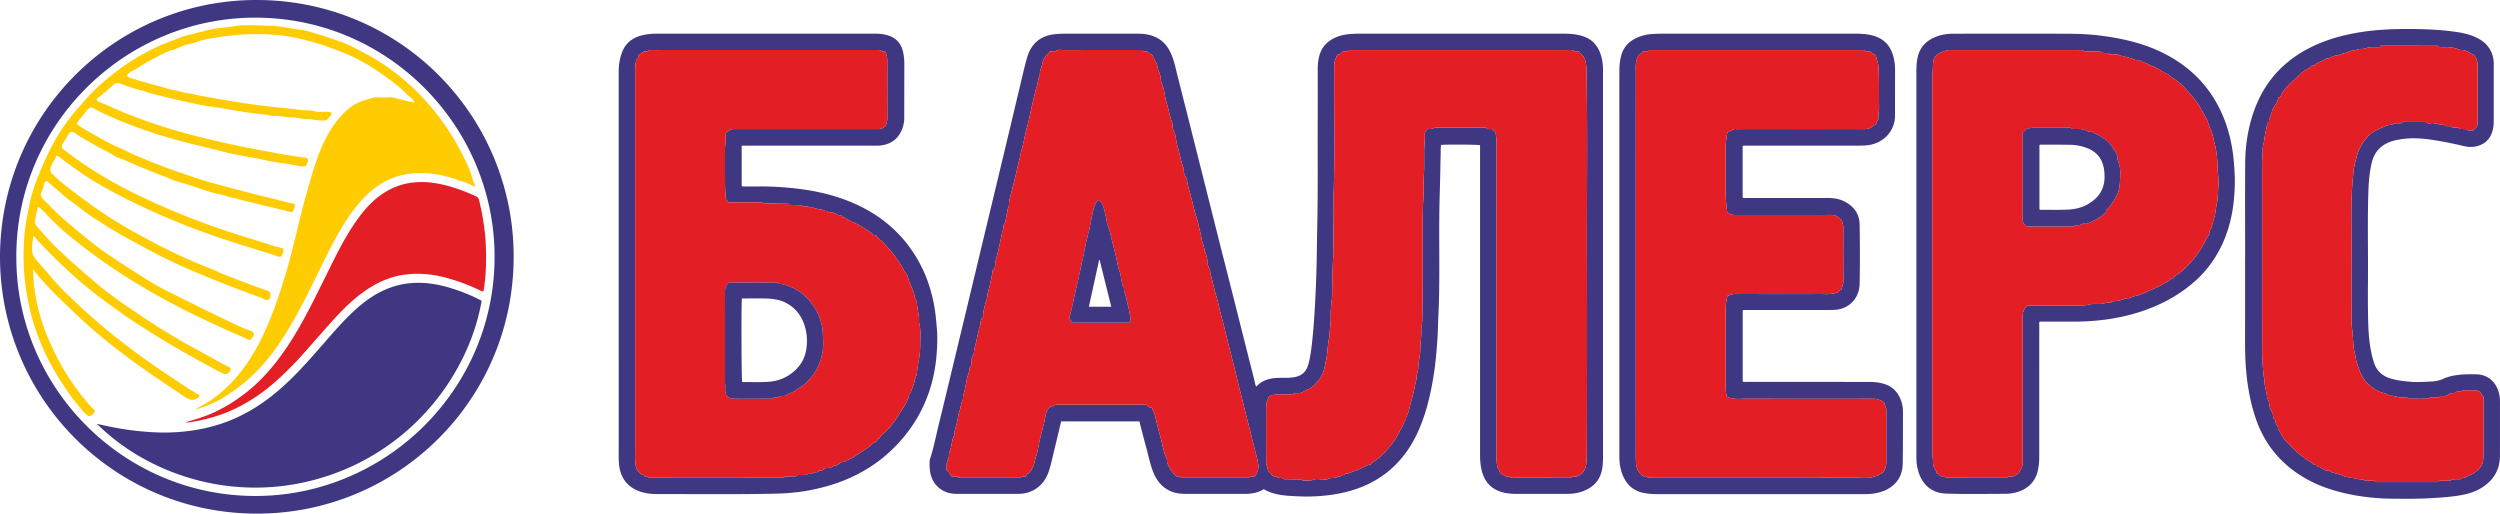 <svg xmlns="http://www.w3.org/2000/svg" viewBox="0 0 835.942 171.743"><path fill="#3F3781" d="M420.088 129.261c2.056-2.261 4.711-2.862 7.585-2.919 1.475-.029 2.947.048 4.428-.123 3.725-.43 4.974-2.42 5.616-5.273.683-3.038.985-6.134 1.289-9.232.386-3.938.588-7.885.806-11.832.148-2.673.241-5.348.333-8.024.186-5.434.198-10.871.314-16.305.258-12.076.101-24.153.152-36.229.023-5.279.007-10.559.004-15.838-.001-1.559.092-3.103.476-4.626.77-3.056 2.697-5.101 5.525-6.345 1.505-.662 3.093-.98 4.74-1.124 2.198-.192 4.394-.128 6.59-.129 21.678-.009 43.356-.016 65.034.007 2.392.003 4.771.209 7.045 1.12 2.416.968 3.981 2.72 4.932 5.072.772 1.909 1.056 3.914 1.052 5.968-.008 4.16-.002 8.319-.002 12.479-.001 38.996-.002 77.992.001 116.989 0 1.482-.067 2.96-.383 4.407-.789 3.611-3.145 5.804-6.516 7.024-1.667.604-3.409.809-5.175.81-5.679.003-11.359.005-17.038.001-1.965-.002-3.903-.221-5.744-.945-3.259-1.283-4.998-3.826-5.762-7.129-.36-1.56-.489-3.149-.489-4.75.002-34.157.001-68.313 0-102.47v-1.294c-.897-.226-11.626-.283-13.045-.083-.174 1.146-.106 2.303-.137 3.455-.109 4.036-.145 8.075-.279 12.11-.382 11.515-.029 23.034-.237 34.549-.066 3.674-.281 7.344-.386 11.018-.089 3.117-.329 6.226-.621 9.325a104.851 104.851 0 0 1-1.309 9.467c-.586 3.135-1.294 6.235-2.236 9.278-1.637 5.286-3.857 10.295-7.303 14.681-3.028 3.854-6.714 6.91-11.095 9.14-4.388 2.234-9.051 3.46-13.912 4.075a59.897 59.897 0 0 1-10.166.399c-2.623-.116-5.257-.211-7.831-.868-1.323-.337-2.578-.81-3.773-1.514-1.991 1.223-4.158 1.571-6.429 1.564-6.439-.021-12.879-.012-19.318-.001-2.014.003-3.983-.174-5.824-1.091-2.853-1.421-4.522-3.829-5.595-6.719-.875-2.356-1.347-4.829-2.012-7.247-.833-3.029-1.599-6.076-2.411-9.181h-26.156c-.75 3.122-1.493 6.247-2.251 9.369-.544 2.242-1.027 4.503-1.68 6.713-.89 3.01-2.567 5.469-5.428 6.981-1.592.841-3.307 1.159-5.081 1.163-6.839.014-13.679.005-20.518.005-2.009 0-3.876-.492-5.496-1.703-1.838-1.374-2.914-3.24-3.323-5.49-.215-1.185-.252-2.382-.206-3.583.012-.319.045-.623.149-.936 1.253-3.783 1.981-7.7 2.927-11.562 1.515-6.182 3.004-12.371 4.493-18.56 2.41-10.016 4.812-20.033 7.216-30.05 1.913-7.969 3.823-15.939 5.736-23.908 1.931-8.045 3.868-16.088 5.792-24.135 1.407-5.884 2.79-11.774 4.201-17.656.668-2.783 1.289-5.582 2.089-8.328 1.373-4.713 4.496-7.359 9.577-7.825 1.438-.132 2.871-.144 4.308-.145 7.759-.003 15.519-.022 23.278.012 2.627.012 5.152.497 7.375 2.057 1.769 1.241 2.88 2.958 3.703 4.898 1.031 2.431 1.517 5.021 2.162 7.562 2.619 10.305 5.21 20.617 7.807 30.928 1.972 7.83 3.932 15.663 5.906 23.493 1.214 4.817 2.448 9.629 3.665 14.446 2.768 10.956 5.527 21.914 8.305 32.867.142.564.134 1.189.556 1.74zm28.92-112.001c-.465.39-.796.96-1.52.999-.261.014-.482.31-.577.569-.338.923-.765 1.805-.774 2.841-.125 14.267.253 28.537-.183 42.803-.092 2.997.036 6-.032 8.999-.1 4.467.052 8.933-.185 13.406-.181 3.417-.257 6.853-.299 10.282-.01.84.045 1.688-.053 2.518-.243 2.054-.498 4.108-.411 6.179.068 1.604-.204 3.18-.327 4.764-.061.785-.039 1.596-.205 2.365-.343 1.585-.463 3.206-.621 4.801-.163 1.655-.55 3.255-.88 4.857-.31 1.503-.843 3.014-1.84 4.268-.795 1-1.595 1.97-2.693 2.703-.657.438-1.377.679-2.035 1.058-.852.492-1.684.885-2.696.789a2.186 2.186 0 0 0-1.164.19c-.589.279-1.236.23-1.873.257-2.101.09-4.264-.395-6.296.68a6.99 6.99 0 0 0-.974 3.573c-.032 6.119-.004 12.239 0 18.359.001 1.003.594 1.877.613 2.877.002.106.081.278.162.304.775.248.928 1.112 1.594 1.56.251.02.656-.068.868.094.582.445 1.222.45 1.884.457.078.001.182-.004.23.04.603.56 1.35.375 2.051.393 1.199.031 2.399.029 3.599.049.276.004.67-.072.806.076.432.468.951.339 1.439.318.918-.039 1.811.071 2.752-.334.746-.321 1.733-.077 2.612-.09.68-.011 1.511.211 2.007-.099 1.061-.664 2.397.055 3.337-.842.755.205 1.315-.378 1.991-.496.274-.048.308-.44.661-.438 1.095.005 2.008-.619 3.013-.903 1.136-.322 2.109-.927 3.168-1.369.697-.291 1.322-.827 2.093-.711.736-.915 1.684-1.435 2.526-2.092 1.007-.786 1.89-1.725 2.764-2.672 1.767-1.915 3.312-3.971 4.419-6.332.412-.879 1.014-1.651 1.312-2.604.189-.606.76-1.092.844-1.758.083-.654.387-1.2.657-1.771.169-.357.307-.714.389-1.114.411-2.005 1.048-3.953 1.521-5.946.318-1.34.51-2.706.883-4.026.211-.746.033-1.54.307-2.226.317-.796.348-1.597.399-2.416.037-.59.064-1.172.176-1.768.268-1.433.493-2.897.501-4.35.012-2.076.426-4.126.295-6.204a1.783 1.783 0 0 1 .015-.479c.379-1.759.335-3.569.368-5.333.138-7.357.053-14.718.092-22.077.027-5.129-.127-10.259.198-15.387.176-2.783.021-5.576.202-8.37.192-2.971.029-5.963.11-8.943.038-1.389.277-2.776.179-4.17-.066-.948.171-1.706.991-2.192.571-.163 1.168.088 1.68-.192.558-.306 1.144-.291 1.742-.291h15.719c.119 0 .237.014.361.022l.031.433h2.023l1.192 1.125c-.075.887.254 1.677.254 2.526-.018 34.678-.018 69.355-.017 104.033 0 1.831-.086 3.668.382 5.565.315.292.617.676.657 1.253.017.248.205.528.537.714.758.427 1.396 1.021 2.383.983.394-.015.75.416 1.271.414 6.279-.021 12.559-.003 18.839.002.395 0 .794.044 1.123-.282.253-.252.614-.187.917-.153.665.074 1.18-.2 1.727-.526 1.317-.785 1.952-2.051 2.156-3.435.224-1.523.226-3.1.23-4.638.057-21.318.093-42.637.026-63.955-.068-21.346.285-42.694-.185-64.04-.029-1.306-.258-2.473-.85-3.649-.438-.87-1.348-1.129-1.819-1.92-.471 0-1.027.172-1.327-.032-.883-.601-1.83-.387-2.746-.387-22.678-.015-45.357-.011-68.035-.011-1.32 0-2.64.006-3.96.012-.24.001-.588-.089-.701.034-.575.619-1.33.343-2 .479zm-120.265 88.78c-.593.554-.545.57-.797 1.309-.274.802.096 1.76-.616 2.445.068.813-.295 1.538-.448 2.302-.309 1.545-.637 3.087-1.058 4.6-.201.723-.042 1.522-.495 2.179-.38.552-.46 1.172-.425 1.824.039.725-.064 1.423-.521 2.02a1.002 1.002 0 0 0-.197.549c-.105 1.102-.544 2.13-.796 3.198-.443 1.874-.648 3.805-1.299 5.636-.18.505.058 1.187-.182 1.635-.444.831-.591 1.713-.761 2.596-.18.934-.628 1.809-.743 2.726-.208 1.658-.656 3.244-1.13 4.826-.166.554.032 1.134-.221 1.64-.895 1.793-.795 3.863-1.587 5.674-.335.766.011 1.637-.397 2.318-.711 1.188-.55 2.442-.533 3.764.89.394.972 1.458 1.735 2.074h2.182c.047.199-.046.388.26.415 6.383 0 12.822.002 19.261-.004.435 0 .916.129 1.295-.118.572-.373 1.219-.302 1.8-.383.198-.318.3-.699.539-.827.888-.478 1.276-1.332 1.7-2.142.552-1.054.671-2.257 1.032-3.381.843-2.628 1.143-5.382 1.867-8.048.491-1.81 1.013-3.636 1.309-5.513.207-1.31.732-2.569 1.806-3.518.303-.028.721.06.917-.109.618-.535 1.321-.403 2.011-.404 4.399-.009 8.799-.013 13.198-.015 5.279-.002 10.557 0 15.805 0 .577.539 1.137 1.022 1.894 1.057.385.923.83 1.742 1.061 2.644.556 2.174 1.043 4.367 1.662 6.522.651 2.269 1.032 4.606 1.822 6.843.203.575.603 1.131.545 1.798-.043.5.194.914.387 1.354.638 1.457 1.57 2.689 2.692 3.731.481.051 1.045-.055 1.317.178.434.373.868.326 1.322.327 6.919.009 13.838.007 20.757.007.28 0 .667.1.82-.043.627-.584 1.42-.336 2.082-.497.905-1.235 1.353-2.543 1.099-4.053-.236-1.402-.589-2.776-.937-4.152-1.603-6.33-3.219-12.657-4.789-18.995-.434-1.751-.889-3.496-1.304-5.253-1.364-5.776-2.956-11.498-4.291-17.282-.531-2.299-1.292-4.535-1.768-6.852-.378-1.84-.965-3.641-1.435-5.46-.441-1.71-.831-3.438-1.295-5.146-.125-.459-.284-.915-.236-1.4.03-.309-.163-.534-.283-.773a6.297 6.297 0 0 1-.683-2.736c-.016-.881-.326-1.711-.586-2.527-.091-.286-.389-.552-.371-.926.028-.608-.208-1.155-.343-1.729-.162-.695-.55-1.303-.623-2.028-.17-1.693-.759-3.303-1.079-4.973-.224-1.17-.653-2.332-.986-3.501-.614-2.155-1.091-4.346-1.675-6.508-.425-1.574-1.003-3.152-1.1-4.818-.011-.186-.121-.383-.231-.544-.566-.822-.877-1.72-.884-2.723-.002-.236-.003-.491-.088-.704-.849-2.127-1.17-4.4-1.824-6.583-.438-1.462-.67-2.989-.936-4.497-.072-.407-.163-.748-.41-1.086-.177-.242-.246-.571-.348-.869-.263-.77-.065-1.607-.339-2.339-.788-2.107-1.138-4.331-1.799-6.473-.45-1.459-.658-2.993-.973-4.494-.032-.154 0-.397-.088-.451-.654-.399-.194-1.132-.519-1.622-.346-.522-.406-1.116-.366-1.72.025-.38-.171-.688-.268-1.029-.354-1.244-.997-2.413-.946-3.68-.973-.866-.93-2.229-1.876-3.114-.633.06-.947-.568-1.464-.974l-1.295-.067-.128-.417h-1.664c-8.199.001-16.398-.01-24.597.016-.989.003-2.047-.315-2.961.405-.127.1-.39.034-.589.035-.436.003-.872.001-1.248.001-.233.299-.375.547-.575.728-1.015.915-1.76 2.027-1.984 3.358-.21 1.246-.943 2.37-.818 3.682-.713 1.287-.56 2.794-1.085 4.158-.457 1.186-.663 2.496-.977 3.751a118.077 118.077 0 0 0-1.235 5.517c-.41 2.047-.997 4.047-1.49 6.07-.474 1.945-.794 3.926-1.382 5.846-.275.896-.384 1.854-.607 2.765-.307 1.256-.636 2.504-.915 3.771-.645 2.922-1.422 5.815-2.151 8.718-.221.882-.495 1.752-.474 2.677.006.275-.002.543-.122.817-.495 1.129-.553 2.367-.831 3.551-.196.831-.125 1.733-.731 2.449-.12.141-.216.376-.194.552.118.949-.331 1.777-.522 2.659-.477 2.192-.916 4.393-1.454 6.57-.293 1.185-.704 2.32-.778 3.572-.04.678-.108 1.536-.849 1.943-.036.413-.03.778-.104 1.125-.454 2.115-.843 4.246-1.471 6.321-.057.188-.155.392-.128.573.153 1.044-.446 1.909-.658 2.864-.351 1.576-.936 3.107-.811 4.815zm253.955-57.195v17.166c.372.363.836.193 1.253.194 9.199.01 18.397.004 27.596.009 1.983.001 3.882.398 5.625 1.374 2.91 1.631 4.589 4.144 4.645 7.458.11 6.597.142 13.2-.007 19.795-.122 5.4-4.068 8.708-8.718 8.785-3.638.06-7.278.031-10.918.033-6.039.004-12.078-.002-18.117.006-.427.001-.874-.11-1.34.126v23.742c.423.302.917.153 1.375.154 13.518.01 27.036-.003 40.553.023 1.987.004 3.972.118 5.884.833 2.721 1.018 4.352 3.003 5.233 5.678.375 1.138.553 2.324.549 3.531-.019 5.719.013 11.438-.079 17.155-.038 2.343-.652 4.556-2.255 6.409-1.384 1.6-3.137 2.566-5.108 3.186-1.687.531-3.433.717-5.196.717-23.156.004-46.312.001-69.469.002-1.681 0-3.358-.104-4.993-.485-3.446-.805-5.591-3.062-6.79-6.301-.714-1.929-.951-3.943-.951-5.988-.002-37.234-.002-74.467-.002-111.701 0-5.759-.02-11.518.015-17.277.01-1.673.185-3.341.636-4.97.689-2.488 2.198-4.282 4.462-5.497 1.828-.981 3.767-1.487 5.83-1.628 1.437-.098 2.873-.118 4.311-.118 21.317 0 42.633-.006 63.95.008 1.912.001 3.824.14 5.682.661 3.631 1.018 5.832 3.42 6.761 7.034.369 1.435.55 2.896.549 4.379-.006 5.119-.021 10.238-.015 15.357.005 4.809-3.464 8.835-8.396 9.743-1.551.286-3.101.258-4.654.26-12.278.014-24.556.006-36.834.012-.312.002-.637-.092-1.067.135zm-33.424-31.569c-.093.256-.276.396-.479.524-.991.622-1.399 1.574-1.655 2.683-.284 1.233-.158 2.463-.158 3.69-.013 41.758-.009 83.515-.007 125.273 0 1.52-.007 3.04.021 4.56.035 1.946.483 3.727 2.135 4.988.088.067.146.175.204.247.43.029.964-.097 1.2.113.595.528 1.255.361 1.899.392.719.034 1.44.023 2.16.023 22.119 0 44.238.012 66.356-.024 1.825-.003 3.677.353 5.503-.359.543-.212 1.229-.225 1.755-.564.704-.454 1.634-.777 1.932-1.574.31-.828.607-1.714.607-2.639-.001-5.84-.005-11.679.002-17.519.001-.906-.58-1.623-.736-2.474-.033-.181-.193-.214-.331-.296-1.012-.602-2.044-.991-3.278-.988-14.119.027-28.238.026-42.357-.009-2.156-.005-4.365.4-6.625-.674-.259-.976-.41-2.15-.413-3.323-.019-7.48-.006-14.959-.001-22.439.002-2.658-.152-5.327.609-7.955.795-.217 1.563-.64 2.522-.636 9.519.04 19.039.028 28.558.018 1.976-.002 3.981.246 5.935-.662.26-.367.687-.689 1.169-.905.077-.901.585-1.636.576-2.566-.057-5.919-.032-11.839-.034-17.759 0-.32.059-.655-.014-.957-.19-.783-.255-1.657-.898-2.225-.893-.788-1.83-1.379-3.167-1.37-8.279.055-16.559.023-24.838.022-2.48 0-4.96.035-7.439-.004-.987-.016-1.868-.406-2.474-1.015-.256-2.399-.542-4.6-.52-6.835.048-4.919.006-9.839.021-14.759.005-1.467.256-2.915.444-4.367.037-.285.147-.624.367-.716.896-.375 1.623-1.17 2.734-1.04.67.078 1.358-.001 2.038-.001 13.599-.003 27.198-.014 40.798.012 1.166.002 2.146-.346 2.919-1.129.32-.324.756-.206 1.024-.54-.017-.668.385-1.174.784-1.725-.207-1.22.223-2.42.202-3.66-.076-4.509.042-9.018-.168-13.528-.063-1.361-.588-2.526-.86-3.789-.043-.201-.278-.466-.468-.51-.63-.145-.91-.706-1.363-1.032-.599-.121-1.317.177-1.76-.181-.484-.392-.944-.331-1.434-.331-21.639-.007-43.278-.007-64.916-.007-1.64 0-3.28.008-4.92.021-.316.002-.654-.065-.938.119-.647.418-1.383.326-2.223.401zM0 86.017C.024 38.307 38.296.441 84.902.004c48.523-.455 86.683 38.385 86.854 85.467.175 48.321-38.825 86.292-85.837 86.272C38.025 171.722.109 133.012 0 86.017zm5.462-.209c-.162 43.572 35.432 79.791 79.505 80.035 43.76.242 80.803-35.583 80.404-80.721-.38-43.117-35.757-79.524-80.579-79.217-43.307.296-79.43 35.78-79.33 79.903zm242.543-37.103v13.45c.304.306.644.181.946.185 1.4.017 2.8.031 4.199.008 3.761-.062 7.517.131 11.253.495 7.57.738 14.953 2.312 21.909 5.503 6.899 3.165 12.78 7.628 17.397 13.718 4.47 5.896 7.235 12.508 8.59 19.752.514 2.748.765 5.518.988 8.302.232 2.886.106 5.761-.127 8.615-.456 5.584-1.736 10.987-4.003 16.151-2.773 6.317-6.777 11.724-11.839 16.358-4.186 3.832-8.944 6.793-14.171 9.01-4.162 1.765-8.495 2.951-12.923 3.773-2.228.414-4.49.659-6.759.844-3.033.248-6.067.231-9.103.279-10.877.169-21.754.048-32.63.056-2.028.001-4.078.059-6.084-.393-3.969-.895-6.912-3.003-8.176-7.03-.383-1.22-.516-2.498-.568-3.775-.04-.998-.023-1.999-.023-2.999-.001-42.355 0-84.709-.002-127.064 0-2.213.337-4.348 1.119-6.44 1.244-3.329 3.741-5.054 7.059-5.786 1.56-.344 3.151-.463 4.755-.462 24.397.009 48.794.005 73.191.006 1.609 0 3.165.246 4.676.85 2.353.941 3.666 2.707 4.242 5.1a16.48 16.48 0 0 1 .462 3.91c-.013 6.079-.009 12.158-.02 18.238a10.358 10.358 0 0 1-.914 4.294c-1.421 3.139-3.931 4.712-7.296 5.021-.635.058-1.279.034-1.919.034-14.158.001-28.316 0-42.475-.001-.551-.002-1.102-.002-1.754-.002zm-4.374 18.942c-.466-.526-.963-.864-.987-1.544-.049-1.405-.196-2.809-.205-4.214-.029-4.119-.004-8.239-.017-12.359-.002-.719.23-1.447.162-2.118-.078-.763.138-1.479.072-2.221-.045-.5.166-.895.604-1.206.596-.422 1.173-.83 1.947-.828 1.56.006 3.12-.006 4.68-.006h43.796c1.199 0 2.441-.706 2.687-1.636.17-.642.339-1.293.336-1.987a2231.62 2231.62 0 0 1-.005-18.478c.006-1.323-.09-2.595-.72-3.8-.425-.038-.999.081-1.263-.151-.461-.406-.926-.369-1.427-.369-23.838-.001-47.676 0-71.513.002-1.4 0-2.8.009-4.199.021-.236.002-.587-.052-.689.076-.465.583-1.108.282-1.696.428-.356.242-.681.653-1.071.827-.434.194-.705.469-.71.833-.009.607-.461.906-.649 1.208-.457 1.862-.384 3.62-.385 5.372-.002 41.676-.003 83.352-.002 125.029 0 1.32-.054 2.645.039 3.958.141 2 .726 3.763 2.951 4.4.136.039-.083.305.128.362.329.027.761-.069.945.102.616.574 1.336.393 2.018.396 5.919.02 11.839.024 17.758.022 8.319-.003 16.638-.013 24.958-.027.353-.001.809.161 1.039-.11.362-.426.79-.296 1.202-.315.719-.033 1.44-.022 2.159-.042.235-.006.58.037.684-.093.404-.509.939-.317 1.426-.353.637-.047 1.383.144 1.889-.127.694-.372 1.508-.105 2.036-.447.705-.458 1.419-.32 2.112-.459l.036-.407c.803.161 1.452-.207 2.025-.664.207-.165.378-.286.609-.25.816.128 1.545-.19 2.216-.533.839-.428 1.921-.444 2.423-1.394.724.035 1.322-.077 1.93-.458.981-.614 2.146-.958 3.062-1.643.786-.588 1.663-1.028 2.452-1.615 1.064-.793 2.277-1.391 3.217-2.372.189-.197.415-.434.66-.486.835-.18.981-1.147 1.71-1.422.504-1.091 1.584-1.662 2.367-2.489a30.693 30.693 0 0 0 2.551-3.073c.864-1.191 1.617-2.483 2.448-3.699a24.335 24.335 0 0 0 2.366-4.37c.154-.369.056-.775.321-1.133.63-.85.849-1.898 1.273-2.846.363-.813.316-1.704.68-2.491a5.762 5.762 0 0 0 .5-1.695c.152-1.133.297-2.272.503-3.395.381-2.067.633-4.146.644-6.24.012-2.497.252-5.017-.436-7.477.17-1.727-.367-3.382-.547-5.073-.098-.92-.185-1.899-.716-2.733-.083-.13-.165-.287-.172-.435-.054-1.17-.586-2.187-.962-3.262-.305-.873-.777-1.665-1.051-2.564-.241-.794-.409-1.72-1.026-2.346-.325-.329-.517-.699-.686-1.081-.671-1.516-1.784-2.752-2.65-4.141-1.02-1.637-2.461-3.014-3.729-4.495-.278-.324-.549-.696-.906-.901-.832-.478-1.434-1.153-1.88-1.909-.394-.161-.836.049-1.084-.265-.565-.717-1.347-1.12-2.101-1.571-1.225-.733-2.343-1.651-3.707-2.144-.253-.701-1.163-.178-1.466-.787-1.036-.167-1.652-1.298-2.673-1.16-.428-.216-.28-.685-.589-.797-.603-.119-1.267.157-1.669-.478-.601.087-.971-.492-1.547-.523-.568-.03-1.203.098-1.634-.454-.76.168-1.325-.484-2.036-.493-1.174-.015-2.227-.767-3.436-.545-.678-.549-1.493-.425-2.276-.473-.151-.009-.338-.048-.437-.146-.33-.326-.733-.264-1.127-.273-.839-.02-1.679-.034-2.518-.061-.274-.009-.631.116-.799-.12-.272-.383-.629-.281-.967-.286-2.159-.032-4.319-.048-6.478-.078-.355-.005-.731.094-1.059-.106-.545-.332-1.142-.296-1.74-.296-3.317.004-6.637.002-9.979.002zm507.09 18.719c0-10.6-.057-21.2.021-31.799.049-6.703 1.157-13.239 3.72-19.481 3.093-7.531 8.165-13.365 15.111-17.568 5.347-3.235 11.183-5.151 17.294-6.338 6.979-1.355 14.026-1.57 21.103-1.462 3.999.061 7.986.272 11.953.767 2.849.356 5.68.862 8.288 2.148 2.787 1.374 4.721 3.478 5.429 6.588.18.789.211 1.584.211 2.381.006 6.2 0 12.4 0 18.599 0 1.814-.202 3.581-1.063 5.222-.841 1.603-2.153 2.642-3.836 3.235-1.661.585-3.344.613-5.055.2a130.893 130.893 0 0 0-10.181-2.03c-3.473-.551-6.985-.82-10.499-.32-1.535.218-3.056.515-4.502 1.12-3.161 1.325-4.984 3.736-5.716 7.024-.591 2.653-.898 5.343-1.011 8.061-.42 10.154-.112 20.313-.192 30.469-.035 4.439-.055 8.881.041 13.319.093 4.267.336 8.533 1.385 12.702.174.693.379 1.38.597 2.061.935 2.92 2.984 4.61 5.892 5.403 2.088.569 4.21.807 6.359.997 2.285.202 4.55-.006 6.821-.092 1.388-.053 2.749-.297 4.054-.897 1.935-.889 4.035-1.244 6.139-1.424 1.63-.139 3.278-.133 4.915-.094 4.105.096 6.826 2.785 7.68 6.616.182.816.264 1.651.262 2.499-.016 6.08.015 12.16-.02 18.239-.026 4.612-2.161 8.058-6.003 10.516-2.541 1.627-5.39 2.326-8.321 2.759-2.965.438-5.951.631-8.944.798-4.317.241-8.635.217-12.952.164-5.519-.067-10.989-.688-16.353-1.99-5.332-1.295-10.403-3.27-14.988-6.362-6.821-4.601-11.5-10.806-14.135-18.606-1.603-4.746-2.529-9.61-3.048-14.576-.374-3.583-.479-7.171-.476-10.769.009-9.36.003-18.719.003-28.079h.017zm11.059-53.7c-.073 1.036-.631 1.803-1.092 2.566-.481.795-.914 1.59-1.117 2.484-.226.993-.957 1.838-.84 2.93.011.099-.071.253-.158.312-.564.384-.564 1.027-.66 1.576-.21 1.199-.593 2.362-.698 3.582-.069.8-.302 1.581-.457 2.356-.283 1.42-.132 2.92-.293 4.389-.143 1.305-.048 2.636-.048 3.956-.001 19.077-.004 38.155.009 57.232.001 1.255-.052 2.509-.022 3.768.064 2.623.225 5.234.509 7.841.047.436.256.825.241 1.281-.065 1.876.686 3.632.85 5.478.085.953.775 1.756.791 2.708.012.714.232 1.322.534 1.925.354.708.782 1.378.731 2.228-.013.216.089.553.248.644.499.288.5.81.585 1.228.125.615.367 1.119.885 1.583-.347.818.38 1.263.688 1.876.565 1.126 1.262 2.216 2.11 3.095 1.528 1.583 3.029 3.222 4.811 4.541.604.447 1.191.923 1.797 1.368.833.612 1.87.943 2.515 1.79.416.104.928-.067 1.154.462 1.348.338 2.314 1.63 3.839 1.538.101-.006.218.078.31.145.767.556 1.678.631 2.549.886 1.147.336 2.229.886 3.447 1.079.223.035.536.228.836.247.593.037 1.177.063 1.76.246.639.2 1.313.252 1.992.295.753.047 1.417.576 2.239.455.508-.074 1.038-.003 1.557.012.235.007.546-.091.681.115.256.39.617.308.958.308 6.479.002 12.958-.001 19.437-.008.235 0 .577.041.685-.09.377-.457.859-.324 1.314-.339.759-.025 1.52-.018 2.279-.032.238-.004.552.062.701-.061.701-.58 1.522-.339 2.295-.413.356-.034.863.091 1.042-.099.56-.597 1.51-.122 1.981-.82 1.497-.42 2.732-1.202 3.876-2.294 1.221-1.165 1.744-2.535 1.753-4.101.041-6.758.018-13.517.018-20.333-.605-.346-.658-1.114-1.181-1.626-.533.161-.897-.414-1.348-.438-1.435-.077-2.877-.018-4.317-.007-.075.001-.184.019-.219.07-.338.483-.848.322-1.303.358-.431.034-.88-.044-1.227.336-.175.191-.448.132-.684.14-.43.014-.778.126-1.185.366-.707.416-1.509.812-2.42.638-.185-.035-.485-.041-.571.067-.463.579-1.09.352-1.656.39-.637.042-1.403-.172-1.884.112-.62.366-1.196.312-1.803.323-1.319.025-2.639.008-3.959.001-.278-.001-.589.044-.827-.062-.909-.408-1.869-.39-2.818-.364-1.341.036-2.56-.752-3.919-.537a.304.304 0 0 1-.219-.07c-.875-.765-2.047-.839-3.063-1.273-1.689-.72-3.111-1.8-4.349-3.057-1.858-1.885-2.639-4.424-3.438-6.867-.267-.815-.302-1.765-.557-2.639-.558-1.916-.524-3.913-.721-5.878-.04-.395-.035-.795-.074-1.191-.118-1.18-.351-2.359-.357-3.539-.034-7.759-.067-15.518-.009-23.277.062-8.38-.374-16.771.477-25.133.116-1.138.116-2.292.359-3.418.38-1.763.813-3.505 1.377-5.227.371-1.133 1.026-2.055 1.55-3.075.318-.62.875-.988 1.259-1.527 1.007-1.412 2.504-2.296 3.986-2.984 1.454-.676 2.931-1.53 4.641-1.536.78-.676 1.735-.397 2.624-.482.196-.019.479.026.571-.084.406-.486.939-.34 1.43-.343 1.96-.009 3.919.003 5.879.013.276.001.676-.076.806.072.458.518 1.045.415 1.549.34 1.488-.221 2.817.637 4.274.542.073-.005.183.017.219.067.37.52.923.329 1.414.378.238.024.554-.058.701.067.622.528 1.357.364 2.055.428.197.018.482-.036.577.074.506.582 1.18.327 1.781.414.275.04.666-.093.819.05.766.715 1.66.274 2.515.416 0-.161-.037-.348.005-.369 1.029-.493 1.307-1.433 1.311-2.426.027-6.319.039-12.638-.009-18.957-.009-1.159-.3-2.302-1.082-3.274-.361-.448-.894-.456-1.305-.771-.897-.687-1.937-1.102-3.097-1.133-.198-.005-.414.012-.59-.059-1.493-.602-3.026-.964-4.65-.88-.558.029-1.12-.003-1.679-.016-.197-.005-.487.04-.574-.068-.436-.541-1.02-.355-1.547-.357-5.119-.019-10.238-.021-15.358-.027h-2.598l-.048.396c-1.636.264-3.285-.195-4.914.479-.916.379-2.041.006-3.078.475-.66.299-1.504.196-2.269.488-.77.294-1.552.624-2.345.825-.791.2-1.503.665-2.352.668-.415.001-.799.188-1.187.327-.5.179-.839.706-1.454.643a1.596 1.596 0 0 0-1.291.404c-.261.224-.719.423-1.069.606-.733.383-1.651.532-2.067 1.294-.455.134-.964-.074-1.203.299-.359.56-.951.782-1.459 1.048-1.758.919-2.924 2.52-4.432 3.721a12.476 12.476 0 0 0-1.708 1.66c-.78.913-2.068 2.271-2.412 3.321-.164.484-.525.528-.916.72zm-79.826 74.996c-.161.339-.071.742-.071 1.131-.005 14.559-.007 29.117-.005 43.676 0 1.68-.104 3.338-.502 4.984-.829 3.427-2.918 5.684-6.203 6.869-1.552.56-3.168.796-4.811.799-6.519.01-13.039.139-19.555-.068-3.002-.095-5.601-1.178-7.493-3.635-1.272-1.652-1.911-3.56-2.281-5.584-.232-1.266-.241-2.541-.241-3.821.003-42.676.002-85.351.002-128.027 0-1.637.061-3.258.429-4.873.805-3.531 3.083-5.666 6.342-6.911 1.85-.707 3.801-.924 5.756-.927 12.799-.024 25.598-.046 38.396.01 3.669.016 7.347.192 10.992.669 7.627.998 15.037 2.759 21.884 6.435 6.495 3.488 11.811 8.225 15.698 14.539 2.983 4.846 4.88 10.078 5.915 15.655.621 3.345.894 6.713 1.034 10.11.091 2.204.007 4.398-.15 6.579-.459 6.375-1.92 12.514-4.919 18.208-2.178 4.134-5.016 7.761-8.557 10.837-6.018 5.228-12.982 8.621-20.618 10.731a66.532 66.532 0 0 1-9.473 1.881c-3.449.43-6.919.632-10.401.611-3.519-.021-7.039-.001-10.559.004-.192-.002-.4-.079-.609.118zm23.236-89.918c-.779-.044-1.64.123-2.256-.192-.546-.279-1.032-.304-1.557-.322-1.239-.042-2.479-.034-3.719-.053-.277-.004-.645.065-.813-.08-.526-.454-1.122-.343-1.706-.343-13.078-.01-26.156-.015-39.235-.019-1.44 0-2.88.011-4.319.02-.239.001-.526-.066-.71.039-.924.528-2.008.689-2.893 1.322-.225.161-.383.347-.578.515-.939.807-1.015 1.984-1.049 3.016-.06 1.791-.245 3.576-.244 5.37.007 41.395.006 82.789.004 124.184 0 1.275.309 2.53.229 3.81-.009.149.089.301.114.455.167 1.022 1.054 1.734 1.12 2.819.739.01.901.743 1.201.877.659.221 1.209-.053 1.505.268.339.367.694.322 1.074.323 6.319.008 12.638.011 18.957.01.316 0 .697.112.931-.111.406-.387.885-.375 1.348-.328 1.096.111 1.67-.822 2.522-1.19.467-1.117 1.237-2.077 1.235-3.417-.027-16.198-.009-32.396-.003-48.594 0-.32-.029-.644.008-.959.142-1.202.606-2.233 1.628-2.996h1.935c3.16 0 6.321.075 9.478-.02 3.163-.094 6.335.354 9.494-.378 1.709-.396 3.549.215 5.282-.509.509-.213 1.183-.033 1.773-.033l.045-.439c1.036-.078 2.053-.123 3.096-.422.93-.267 1.879-.795 2.932-.626.087.014.188-.131.295-.164.789-.245 1.523-.66 2.356-.763.416-.052.775-.15 1.182-.346a87.835 87.835 0 0 1 3.395-1.529c1.4-.602 2.803-1.212 4.09-2.008.9-.557 1.996-.872 2.602-1.805.331-.12.675-.01.955-.198.342-.906 1.277-1.201 1.94-1.706 1.164-.885 2.213-1.889 3.189-2.93a33.136 33.136 0 0 0 5.547-8.043c.316-.64.637-1.278 1.142-1.75.024-.61.001-1.181.329-1.669.428-.636.655-1.355.796-2.089.187-.971.628-1.874.783-2.838.194-1.207.359-2.438.611-3.616.452-2.12.355-4.259.584-6.38.127-1.177-.009-2.372-.153-3.565-.171-1.415-.122-2.853-.222-4.284-.159-2.26-.481-4.481-1.06-6.653-.423-1.585-.652-3.246-1.484-4.709-.095-.166-.111-.376-.171-.563a22.18 22.18 0 0 0-1.259-3.046 27.789 27.789 0 0 0-1.213-2.13c-.431-.698-.697-1.47-1.249-2.128-.731-.87-1.269-1.892-2.095-2.714-.739-.735-1.329-1.619-2.044-2.382a25.797 25.797 0 0 0-2.911-2.644c-.947-.743-2.078-1.239-2.888-2.163-2.171-.774-3.836-2.575-6.16-3.041-.837-.685-1.893-.897-2.857-1.304-.346-.146-.529-.587-1.018-.478-.935.209-1.698-.444-2.559-.632-1.146-.25-2.262-.692-3.445-.848-.157-.021-.365.005-.459-.085-.5-.478-1.116-.353-1.703-.37-.538-.016-1.077-.003-1.514-.003-.137-.229-.028-.369-.161-.421z"/><path fill="#E31E25" d="M449.008 17.26c.67-.136 1.424.14 1.998-.481.113-.123.461-.033.701-.034 1.32-.005 2.64-.012 3.96-.012 22.678-.001 45.357-.004 68.035.011.916.001 1.863-.214 2.746.387.3.204.856.032 1.327.032.471.791 1.381 1.05 1.819 1.92.592 1.176.822 2.343.85 3.649.47 21.346.117 42.693.185 64.04.068 21.318.031 42.637-.026 63.955-.004 1.538-.006 3.115-.23 4.638-.204 1.383-.839 2.65-2.156 3.435-.547.326-1.062.599-1.727.526-.303-.034-.664-.099-.917.153-.328.327-.728.283-1.123.282-6.279-.005-12.559-.023-18.839-.002-.521.002-.877-.429-1.271-.414-.987.038-1.625-.557-2.383-.983-.331-.187-.519-.467-.537-.714-.04-.577-.343-.961-.657-1.253-.468-1.897-.382-3.734-.382-5.565 0-34.678-.001-69.355.017-104.033 0-.849-.329-1.639-.254-2.526l-1.192-1.125h-2.023l-.031-.433c-.123-.008-.242-.022-.361-.022h-15.719c-.598 0-1.184-.015-1.742.291-.512.28-1.109.028-1.68.192-.82.486-1.058 1.243-.991 2.192.098 1.394-.141 2.781-.179 4.17-.081 2.98.082 5.972-.11 8.943-.181 2.794-.026 5.587-.202 8.37-.325 5.128-.171 10.258-.198 15.387-.039 7.359.046 14.72-.092 22.077-.033 1.764.011 3.574-.368 5.333-.033.154-.025.32-.015.479.131 2.077-.283 4.128-.295 6.204-.008 1.453-.233 2.917-.501 4.35-.111.596-.139 1.178-.176 1.768-.051.819-.081 1.62-.399 2.416-.274.687-.096 1.48-.307 2.226-.372 1.32-.565 2.686-.883 4.026-.473 1.993-1.11 3.941-1.521 5.946-.082.4-.22.757-.389 1.114-.269.571-.574 1.118-.657 1.771-.084.666-.655 1.152-.844 1.758-.298.953-.899 1.725-1.312 2.604-1.107 2.362-2.651 4.417-4.419 6.332-.874.948-1.757 1.886-2.764 2.672-.842.657-1.789 1.177-2.526 2.092-.772-.116-1.396.42-2.093.711-1.06.443-2.033 1.048-3.168 1.369-1.005.285-1.918.908-3.013.903-.354-.002-.387.39-.661.438-.676.118-1.236.701-1.991.496-.94.897-2.276.179-3.337.842-.496.31-1.328.088-2.007.099-.88.014-1.867-.231-2.612.09-.941.405-1.833.295-2.752.334-.488.021-1.008.149-1.439-.318-.137-.148-.53-.072-.806-.076-1.2-.019-2.4-.018-3.599-.049-.701-.018-1.447.166-2.051-.393-.048-.045-.152-.04-.23-.04-.662-.007-1.302-.011-1.884-.457-.212-.162-.616-.073-.868-.094-.666-.447-.818-1.312-1.594-1.56-.08-.026-.16-.198-.162-.304-.019-1-.612-1.874-.613-2.877-.004-6.12-.032-12.239 0-18.359.007-1.267.332-2.504.974-3.573 2.032-1.075 4.194-.59 6.296-.68.637-.027 1.284.021 1.873-.257.381-.18.771-.228 1.164-.19 1.012.096 1.844-.297 2.696-.789.658-.38 1.378-.62 2.035-1.058 1.098-.733 1.897-1.703 2.693-2.703.998-1.254 1.531-2.765 1.84-4.268.33-1.602.716-3.202.88-4.857.158-1.596.278-3.216.621-4.801.166-.769.144-1.58.205-2.365.123-1.584.394-3.16.327-4.764-.087-2.07.168-4.125.411-6.179.098-.83.043-1.678.053-2.518.041-3.429.118-6.865.299-10.282.236-4.473.084-8.939.185-13.406.067-2.998-.06-6.002.032-8.999.436-14.266.058-28.536.183-42.803.009-1.037.436-1.918.774-2.841.095-.259.316-.555.577-.569.727-.037 1.057-.607 1.522-.997zm-120.265 88.78c-.125-1.708.461-3.239.81-4.814.212-.955.811-1.82.658-2.864-.027-.181.071-.385.128-.573.627-2.075 1.017-4.206 1.471-6.321.075-.348.068-.713.104-1.125.741-.407.81-1.265.849-1.943.073-1.252.485-2.388.778-3.572.538-2.177.977-4.378 1.454-6.57.192-.882.641-1.71.522-2.659-.022-.176.074-.41.194-.552.605-.716.535-1.618.731-2.449.279-1.184.336-2.422.831-3.551.12-.274.128-.542.122-.817-.021-.926.253-1.796.474-2.677.729-2.903 1.507-5.796 2.151-8.718.28-1.267.608-2.515.915-3.771.223-.91.332-1.868.607-2.765.588-1.921.908-3.902 1.382-5.846.493-2.022 1.08-4.023 1.49-6.07.369-1.846.778-3.691 1.235-5.517.314-1.255.52-2.565.977-3.751.525-1.364.372-2.87 1.085-4.158-.125-1.312.608-2.435.818-3.682.224-1.331.969-2.443 1.984-3.358.201-.181.342-.428.575-.728.376 0 .812.002 1.248-.001.2-.002.462.065.589-.035.914-.72 1.972-.402 2.961-.405 8.199-.026 16.398-.015 24.597-.016h1.664l.128.417 1.295.067c.517.406.831 1.034 1.464.974.946.885.903 2.248 1.876 3.114-.052 1.267.592 2.436.946 3.68.097.341.293.649.268 1.029-.04.604.02 1.198.366 1.72.325.49-.136 1.224.519 1.622.088.054.056.297.088.451.315 1.501.522 3.035.973 4.494.661 2.142 1.011 4.365 1.799 6.473.274.732.076 1.569.339 2.339.102.298.171.627.348.869.247.338.338.679.41 1.086.265 1.508.497 3.035.936 4.497.654 2.182.975 4.456 1.824 6.583.085.213.086.468.088.704.007 1.003.318 1.901.884 2.723.11.16.22.358.231.544.097 1.666.674 3.245 1.1 4.818.584 2.161 1.061 4.353 1.675 6.508.333 1.168.762 2.33.986 3.501.32 1.669.908 3.279 1.079 4.973.073.725.46 1.333.623 2.028.134.574.371 1.121.343 1.729-.017.374.28.64.371.926.26.817.57 1.647.586 2.527.017.966.252 1.87.683 2.736.119.239.313.465.283.773-.048.485.112.941.236 1.4.463 1.708.853 3.436 1.295 5.146.47 1.82 1.057 3.62 1.435 5.46.476 2.318 1.237 4.554 1.768 6.852 1.335 5.785 2.927 11.506 4.291 17.282.415 1.756.87 3.502 1.304 5.253 1.57 6.338 3.186 12.665 4.789 18.995.348 1.376.701 2.75.937 4.152.254 1.509-.194 2.817-1.099 4.053-.662.161-1.455-.087-2.082.497-.154.143-.541.043-.82.043-6.919 0-13.838.002-20.757-.007-.454-.001-.887.046-1.322-.327-.272-.234-.836-.127-1.317-.178-1.122-1.042-2.055-2.274-2.692-3.731-.193-.44-.43-.853-.387-1.354.057-.668-.342-1.224-.545-1.798-.79-2.237-1.171-4.575-1.822-6.843-.619-2.155-1.105-4.349-1.662-6.522-.231-.902-.676-1.721-1.061-2.644-.757-.035-1.316-.518-1.894-1.057-5.248 0-10.526-.002-15.805 0-4.399.002-8.799.005-13.198.015-.691.001-1.393-.131-2.011.404-.195.169-.613.081-.917.109-1.074.948-1.599 2.207-1.806 3.518-.296 1.877-.817 3.702-1.309 5.513-.723 2.665-1.024 5.42-1.867 8.048-.36 1.124-.48 2.327-1.032 3.381-.424.81-.811 1.663-1.7 2.142-.239.129-.341.51-.539.827-.581.081-1.228.011-1.8.383-.379.247-.86.118-1.295.118-6.439.006-12.878.004-19.261.004-.306-.027-.214-.217-.26-.415h-2.182c-.763-.616-.845-1.68-1.735-2.074-.017-1.323-.178-2.576.533-3.764.408-.682.062-1.552.397-2.318.792-1.81.692-3.88 1.587-5.674.253-.506.055-1.087.221-1.64.474-1.582.922-3.168 1.13-4.826.115-.917.563-1.792.743-2.726.17-.883.317-1.765.761-2.596.24-.448.002-1.13.182-1.635.651-1.83.856-3.762 1.299-5.636.253-1.067.691-2.095.796-3.198a1.01 1.01 0 0 1 .197-.549c.457-.597.56-1.294.521-2.02-.035-.652.044-1.273.425-1.824.453-.657.294-1.456.495-2.179.42-1.513.749-3.055 1.058-4.6.153-.764.516-1.488.448-2.302.712-.684.342-1.643.616-2.445.253-.74.205-.756.798-1.31zm38.095-38.831c-.747 1.124-1.07 2.304-1.377 3.555-.629 2.56-.941 5.187-1.662 7.714-.792 2.775-1.17 5.63-1.851 8.424-.559 2.292-.937 4.629-1.484 6.924-.419 1.76-.861 3.512-1.241 5.284-.446 2.079-.824 4.182-1.41 6.227-.317 1.109.022 1.882.708 2.55h19.061c.504-.584.465-1.211.371-1.785-.218-1.322-.422-2.648-.793-3.943-.227-.792-.322-1.622-.527-2.422-.28-1.092-.852-2.11-.806-3.285.006-.152-.015-.342-.101-.456-.604-.803-.547-1.802-.819-2.701-.125-.412-.083-.854-.173-1.289-.23-1.121-.787-2.119-.975-3.273-.435-2.671-1.161-5.297-1.86-7.907-.415-1.548-.664-3.151-1.228-4.672-.219-.592-.475-1.234-.549-1.846-.158-1.302-.546-2.547-.802-3.821a9.393 9.393 0 0 0-.89-2.555c-.356-.669-.804-.948-1.592-.723zm182.436-49.933c.84-.075 1.576.017 2.222-.403.284-.184.623-.117.938-.119 1.64-.012 3.28-.02 4.92-.021 21.639 0 43.278 0 64.916.007.49 0 .95-.061 1.434.331.443.358 1.161.06 1.76.181.453.326.733.886 1.363 1.032.19.044.425.309.468.51.272 1.263.797 2.429.86 3.789.21 4.511.092 9.02.168 13.528.021 1.24-.41 2.44-.202 3.66-.399.552-.801 1.058-.784 1.725-.268.335-.704.216-1.024.54-.773.783-1.753 1.131-2.919 1.129-13.599-.026-27.198-.015-40.798-.012-.68 0-1.368.08-2.038.001-1.112-.13-1.838.665-2.734 1.04-.22.092-.33.431-.367.716-.187 1.452-.439 2.9-.444 4.367-.015 4.92.027 9.84-.021 14.759-.022 2.235.264 4.436.52 6.835.606.608 1.487.999 2.474 1.015 2.479.039 4.959.004 7.439.004 8.28.001 16.559.034 24.838-.022 1.336-.009 2.274.582 3.167 1.37.643.567.708 1.442.898 2.225.073.302.014.637.014.957.002 5.92-.023 11.84.034 17.759.009.93-.499 1.665-.576 2.566-.483.216-.909.538-1.169.905-1.954.908-3.959.66-5.935.662-9.519.01-19.039.023-28.558-.018-.959-.004-1.727.42-2.522.636-.762 2.628-.608 5.297-.609 7.955-.005 7.48-.018 14.959.001 22.439.003 1.174.153 2.347.413 3.323 2.259 1.074 4.469.669 6.625.674 14.119.035 28.238.036 42.357.009 1.233-.002 2.265.386 3.278.988.138.082.297.115.331.296.156.851.737 1.569.736 2.474-.007 5.84-.003 11.679-.002 17.519 0 .925-.297 1.811-.607 2.639-.298.797-1.228 1.12-1.932 1.574-.526.339-1.211.352-1.755.564-1.826.712-3.678.356-5.503.359-22.119.036-44.237.024-66.356.024-.72 0-1.441.012-2.16-.023-.644-.031-1.304.136-1.899-.392-.236-.21-.77-.084-1.2-.113-.059-.072-.116-.18-.204-.247-1.652-1.261-2.099-3.042-2.135-4.988-.027-1.519-.021-3.04-.021-4.56-.002-41.758-.006-83.515.007-125.273 0-1.227-.126-2.457.158-3.69.256-1.109.664-2.061 1.655-2.683.205-.126.387-.265.48-.522zM243.631 67.647c3.343 0 6.662.002 9.981-.002.598-.001 1.195-.036 1.74.296.328.199.704.101 1.059.106 2.159.03 4.319.046 6.478.078.338.005.694-.097.967.286.168.236.525.111.799.12.839.027 1.679.041 2.518.061.394.009.797-.053 1.127.273.099.098.287.137.437.146.783.048 1.598-.076 2.276.473 1.208-.222 2.262.53 3.436.545.711.009 1.276.661 2.036.493.431.552 1.066.424 1.634.454.576.031.946.61 1.547.523.402.635 1.066.36 1.669.478.309.111.16.581.589.797 1.021-.138 1.638.993 2.673 1.16.302.609 1.213.086 1.466.787 1.364.493 2.481 1.411 3.707 2.144.754.451 1.537.854 2.101 1.571.247.314.69.104 1.084.265.446.756 1.048 1.431 1.88 1.909.357.205.629.577.906.901 1.268 1.481 2.708 2.858 3.729 4.495.866 1.389 1.979 2.625 2.65 4.141.169.382.362.752.686 1.081.617.626.784 1.552 1.026 2.346.273.899.746 1.691 1.051 2.564.376 1.075.908 2.092.962 3.262.007.148.089.305.172.435.531.834.618 1.813.716 2.733.179 1.691.716 3.346.547 5.073.687 2.46.448 4.979.436 7.477-.01 2.094-.263 4.173-.644 6.24-.207 1.123-.351 2.262-.503 3.395a5.801 5.801 0 0 1-.5 1.695c-.364.787-.317 1.679-.68 2.491-.424.948-.643 1.996-1.273 2.846-.265.358-.167.764-.321 1.133a24.335 24.335 0 0 1-2.366 4.37c-.83 1.216-1.583 2.508-2.448 3.699a30.944 30.944 0 0 1-2.551 3.073c-.783.828-1.864 1.399-2.367 2.489-.729.275-.875 1.242-1.71 1.422-.245.053-.471.29-.66.486-.94.981-2.153 1.579-3.217 2.372-.789.588-1.666 1.027-2.452 1.615-.917.686-2.082 1.029-3.062 1.643-.608.381-1.206.493-1.93.458-.503.95-1.585.966-2.423 1.394-.671.342-1.401.661-2.216.533-.231-.036-.402.085-.609.25-.573.457-1.221.825-2.025.664l-.036.407c-.694.138-1.407.001-2.112.459-.527.342-1.342.075-2.036.447-.506.271-1.252.08-1.889.127-.487.036-1.022-.156-1.426.353-.104.131-.449.087-.684.093-.72.02-1.44.009-2.159.042-.413.019-.84-.112-1.202.315-.23.271-.686.11-1.039.11-8.319.014-16.638.025-24.958.027-5.919.002-11.839-.002-17.758-.022-.682-.002-1.402.179-2.018-.396-.183-.171-.616-.075-.945-.102-.211-.057.008-.323-.128-.362-2.225-.637-2.809-2.4-2.951-4.4-.093-1.314-.039-2.639-.039-3.958-.001-41.676 0-83.352.002-125.029 0-1.752-.073-3.509.385-5.372.188-.302.64-.6.649-1.208.005-.364.276-.64.71-.833.39-.174.715-.585 1.071-.827.588-.146 1.231.156 1.696-.428.102-.128.452-.074.689-.076 1.4-.012 2.8-.021 4.199-.021 23.838-.002 47.676-.003 71.513-.002.5 0 .966-.036 1.427.369.264.232.838.113 1.263.151.63 1.206.726 2.478.72 3.8-.027 6.159-.017 12.319.005 18.478.003.694-.166 1.345-.336 1.987-.246.93-1.488 1.636-2.687 1.636h-43.796c-1.56 0-3.12.012-4.68.006-.774-.003-1.351.405-1.947.828-.438.311-.649.706-.604 1.206.066.742-.15 1.458-.072 2.221.069.671-.164 1.399-.162 2.118.012 4.12-.012 8.239.017 12.359.01 1.405.157 2.808.205 4.214.021.68.518 1.018.985 1.544zm.214 26.824c-1.459.986-1.428 2.169-1.426 3.393.02 9.875.01 19.75.009 29.625 0 .28-.049.572.014.837.13.544.054 1.067.033 1.613-.076 1.985.579 3.33 3.014 3.379 3.956.081 7.915.015 11.873.007.316-.001.765.09.923-.077.434-.461.943-.313 1.435-.364.196-.02.459.014.573-.098.497-.487 1.112-.354 1.696-.396.198-.014.448.041.586-.058 1.14-.817 2.558-1.092 3.689-1.918.182-.133.279-.325.512-.448 1.524-.799 2.809-1.922 3.954-3.19a16.786 16.786 0 0 0 3.477-5.896c.601-1.765.995-3.569 1.046-5.43.042-1.51-.11-3.019-.164-4.524-.065-1.785-.592-3.454-1.185-5.037-.548-1.464-1.299-2.952-2.395-4.165-.408-.452-.575-1.035-1.031-1.487-1.228-1.216-2.478-2.393-3.984-3.246-.684-.388-1.354-.81-2.119-1.074-1.175-.406-2.292-.989-3.583-.963-.11.002-.277-.038-.323-.115-.299-.502-.786-.309-1.19-.314-3.198-.032-6.396-.043-9.595-.053-2.036-.006-4.072-.001-5.839-.001zM761.78 32.666c.39-.192.752-.237.911-.723.344-1.051 1.632-2.409 2.412-3.321a12.591 12.591 0 0 1 1.708-1.66c1.509-1.202 2.674-2.802 4.432-3.721.509-.266 1.101-.489 1.459-1.048.239-.372.748-.165 1.203-.299.416-.762 1.334-.911 2.067-1.294.35-.183.808-.381 1.069-.606.42-.361.835-.452 1.291-.404.615.064.954-.464 1.454-.643.387-.139.771-.326 1.187-.327.849-.003 1.561-.468 2.352-.668.793-.201 1.575-.531 2.345-.825.765-.292 1.609-.19 2.269-.488 1.037-.469 2.162-.096 3.078-.475 1.629-.674 3.278-.215 4.914-.479l.048-.396h2.598c5.119.006 10.238.008 15.358.027.527.002 1.111-.183 1.547.357.087.108.377.063.574.068.56.013 1.121.045 1.679.016 1.624-.084 3.157.277 4.65.88.176.071.392.053.59.059 1.16.03 2.2.445 3.097 1.133.411.315.945.323 1.305.771.783.972 1.074 2.115 1.082 3.274.047 6.319.036 12.638.009 18.957-.004.993-.282 1.933-1.311 2.426-.043.02-.005.207-.005.369-.855-.142-1.749.299-2.515-.416-.154-.143-.544-.01-.819-.05-.601-.087-1.275.168-1.781-.414-.095-.109-.379-.056-.577-.074-.699-.064-1.433.1-2.055-.428-.147-.124-.463-.043-.701-.067-.49-.049-1.044.143-1.414-.378-.036-.05-.146-.072-.219-.067-1.457.095-2.786-.763-4.274-.542-.505.075-1.092.178-1.549-.34-.13-.147-.53-.07-.806-.072-1.96-.01-3.919-.022-5.879-.013-.492.002-1.024-.143-1.43.343-.092.11-.375.065-.571.084-.889.086-1.844-.193-2.624.482-1.709.006-3.187.861-4.641 1.536-1.482.689-2.98 1.572-3.986 2.984-.384.539-.941.907-1.259 1.527-.524 1.02-1.179 1.942-1.55 3.075-.564 1.722-.996 3.464-1.377 5.227-.243 1.126-.243 2.28-.359 3.418-.851 8.362-.414 16.754-.477 25.133-.057 7.758-.025 15.518.009 23.277.005 1.18.238 2.359.357 3.539.04.395.035.795.074 1.191.198 1.965.163 3.962.721 5.878.255.874.29 1.824.557 2.639.799 2.443 1.58 4.981 3.438 6.867 1.239 1.257 2.66 2.337 4.349 3.057 1.016.433 2.187.508 3.063 1.273a.307.307 0 0 0 .219.07c1.359-.215 2.578.573 3.919.537.949-.025 1.909-.044 2.818.364.238.107.549.061.827.062 1.32.007 2.64.023 3.959-.001.606-.011 1.182.043 1.803-.323.481-.284 1.247-.07 1.884-.112.566-.038 1.193.189 1.656-.39.087-.108.386-.102.571-.067.911.174 1.713-.223 2.42-.638.407-.239.755-.351 1.185-.366.237-.008.51.051.684-.14.347-.38.797-.302 1.227-.336.455-.036.965.126 1.303-.358.035-.051.144-.069.219-.07 1.44-.011 2.882-.07 4.317.007.452.024.816.599 1.348.438.524.512.576 1.28 1.181 1.626 0 6.816.023 13.575-.018 20.333-.009 1.566-.533 2.936-1.753 4.101-1.144 1.092-2.38 1.874-3.876 2.294-.471.698-1.421.223-1.981.82-.179.191-.686.065-1.042.099-.773.074-1.594-.167-2.295.413-.149.123-.463.057-.701.061-.76.013-1.52.007-2.279.032-.455.015-.937-.118-1.314.339-.108.13-.45.09-.685.09-6.479.007-12.958.011-19.437.008-.341 0-.702.081-.958-.308-.135-.206-.446-.108-.681-.115-.52-.015-1.049-.086-1.557-.012-.822.12-1.486-.408-2.239-.455-.679-.043-1.354-.095-1.992-.295-.583-.183-1.167-.208-1.76-.246-.299-.019-.612-.212-.836-.247-1.218-.192-2.3-.743-3.447-1.079-.871-.255-1.782-.329-2.549-.886-.092-.067-.21-.151-.31-.145-1.524.092-2.491-1.2-3.839-1.538-.227-.529-.738-.359-1.154-.462-.645-.847-1.682-1.178-2.515-1.79-.605-.445-1.192-.921-1.797-1.368-1.782-1.319-3.283-2.958-4.811-4.541-.848-.878-1.545-1.969-2.11-3.095-.308-.614-1.035-1.058-.688-1.876-.517-.464-.76-.967-.885-1.583-.085-.418-.085-.94-.585-1.228-.159-.091-.261-.428-.248-.644.051-.85-.376-1.52-.731-2.228-.302-.603-.521-1.211-.534-1.925-.017-.952-.706-1.756-.791-2.708-.165-1.846-.915-3.602-.85-5.478.016-.456-.193-.845-.241-1.281a93.768 93.768 0 0 1-.509-7.841c-.031-1.259.023-2.512.022-3.768-.014-19.077-.01-38.155-.009-57.232 0-1.32-.094-2.651.048-3.956.161-1.469.01-2.969.293-4.389.154-.774.388-1.556.457-2.356.105-1.221.488-2.383.698-3.582.096-.549.096-1.192.66-1.576.086-.059.168-.212.158-.312-.117-1.092.614-1.937.84-2.93.203-.895.637-1.689 1.117-2.484.466-.759 1.024-1.527 1.097-2.563zm-56.59-14.922c.133.051.024.192.16.418.437 0 .976-.012 1.514.003.587.017 1.203-.108 1.703.37.094.09.302.064.459.085 1.183.156 2.299.599 3.445.848.861.188 1.624.841 2.559.632.489-.109.673.332 1.018.478.964.407 2.02.619 2.857 1.304 2.324.466 3.989 2.267 6.16 3.041.81.924 1.941 1.421 2.888 2.163a25.883 25.883 0 0 1 2.911 2.644c.715.763 1.305 1.647 2.044 2.382.826.821 1.364 1.843 2.095 2.714.552.658.818 1.43 1.249 2.128.43.696.858 1.42 1.213 2.13.483.966.918 1.997 1.259 3.046.061.187.077.397.171.563.833 1.463 1.062 3.124 1.484 4.709.579 2.171.902 4.393 1.06 6.653.1 1.431.051 2.869.222 4.284.145 1.193.28 2.388.153 3.565-.229 2.121-.131 4.26-.584 6.38-.251 1.178-.417 2.409-.611 3.616-.155.964-.596 1.867-.783 2.838-.141.734-.368 1.453-.796 2.089-.329.488-.305 1.059-.329 1.669-.505.472-.826 1.11-1.142 1.75a33.136 33.136 0 0 1-5.547 8.043c-.977 1.041-2.025 2.046-3.189 2.93-.663.504-1.598.8-1.94 1.706-.28.188-.624.078-.955.198-.606.933-1.702 1.248-2.602 1.805-1.287.796-2.691 1.406-4.09 2.008-1.14.491-2.28.992-3.395 1.529a3.625 3.625 0 0 1-1.182.346c-.833.104-1.568.519-2.356.763-.107.033-.208.178-.295.164-1.053-.169-2.002.36-2.932.626-1.044.299-2.06.344-3.096.422l-.045.439c-.591 0-1.264-.18-1.773.033-1.734.725-3.574.113-5.282.509-3.159.732-6.332.284-9.494.378-3.157.094-6.318.02-9.478.02h-1.935c-1.022.763-1.486 1.794-1.628 2.996-.037.316-.008.639-.008.959-.006 16.198-.023 32.396.003 48.594.002 1.341-.768 2.3-1.235 3.417-.852.368-1.425 1.3-2.522 1.19-.463-.047-.941-.059-1.348.328-.234.223-.615.111-.931.111-6.319.001-12.638-.003-18.957-.01-.38 0-.734.044-1.074-.323-.297-.321-.847-.047-1.505-.268-.3-.134-.462-.867-1.201-.877-.066-1.085-.953-1.797-1.12-2.819-.025-.154-.123-.307-.114-.455.08-1.28-.229-2.535-.229-3.81.002-41.395.003-82.789-.004-124.184 0-1.794.185-3.579.244-5.37.034-1.032.11-2.208 1.049-3.016.195-.168.353-.354.578-.515.886-.633 1.97-.794 2.893-1.322.184-.105.47-.038.71-.039 1.44-.009 2.879-.02 4.319-.02 13.078.004 26.156.009 39.235.019.584 0 1.181-.111 1.706.343.169.146.536.076.813.08 1.24.02 2.48.011 3.719.053.525.018 1.011.043 1.557.322.616.318 1.478.151 2.257.195zm-27.451 57.99c5.03 0 10.028.001 15.026-.003.234 0 .543.103.689-.088.36-.47.852-.335 1.306-.362.438-.026.878-.011 1.271-.256.317-.197.678-.297 1.032-.225.924.188 1.678-.376 2.395-.699 1.422-.64 2.817-1.425 3.969-2.529.192-.184.47-.097.656-.353l.178-1.056c1.198-.863 1.843-2.105 2.603-3.217.426-.624.847-1.324 1.141-2.04.888-2.167.875-4.489.969-6.773.065-1.575-.289-3.116-.853-4.599a1.398 1.398 0 0 1-.067-.587c.052-.666-.228-1.215-.489-1.805-.296-.67-.817-1.164-1.157-1.794-.578-1.071-1.417-2.026-2.383-2.667-.894-.594-1.759-1.297-2.815-1.697-.851-.322-1.547-1.054-2.573-.903a.606.606 0 0 1-.341-.079c-1.103-.572-2.246-.957-3.515-.869-.477.033-.96.002-1.439-.015-.195-.007-.484.018-.566-.093-.362-.492-.861-.322-1.31-.324a888.28 888.28 0 0 0-8.638-.007c-1.845.009-3.72-.221-5.507.632-.142.421-.556.675-.974.969v1.19c0 9.158.011 18.315-.015 27.473-.003.976.119 1.803 1.011 2.357.128.079.215.224.396.419z"/><path fill="#3F3781" d="M366.838 67.209c.789-.226 1.236.054 1.593.724.433.813.716 1.686.89 2.555.256 1.274.644 2.518.802 3.821.074.612.329 1.254.549 1.846.564 1.521.813 3.125 1.228 4.672.699 2.61 1.424 5.236 1.86 7.907.188 1.154.745 2.152.975 3.273.089.434.048.877.173 1.289.272.899.215 1.899.819 2.701.086.114.107.303.101.456-.046 1.175.526 2.193.806 3.285.205.8.3 1.629.527 2.422.371 1.295.575 2.621.793 3.943.095.574.134 1.2-.371 1.785h-19.061c-.687-.668-1.026-1.441-.708-2.55.585-2.045.964-4.148 1.41-6.227.38-1.772.822-3.523 1.241-5.284.547-2.296.925-4.632 1.484-6.924.681-2.794 1.06-5.649 1.851-8.424.721-2.527 1.033-5.155 1.662-7.714.306-1.252.629-2.432 1.376-3.556zm4.751 35.367l-3.898-15.65-.177.038-3.424 15.613 7.499-.001z"/><path fill="#FFCC01" d="M67.096 135.84c16.501-8.853 23.467-27.677 28.516-44.555 2.636-8.813 4.398-17.861 6.917-26.708 2.427-8.523 4.923-18.115 10.811-24.998 1.467-1.715 3.139-3.366 5.085-4.529 1.952-1.166 4.132-1.764 6.276-2.353 1.126-.31 2.586-.1 3.751-.102 1.041-.002 2.332-.199 3.34.087 2.11.6 4.415 1.124 6.62 1.601.19-.819-1.342-1.802-1.848-2.288-.883-.848-1.763-1.699-2.677-2.513-1.83-1.629-3.818-3.059-5.813-4.476-3.793-2.694-7.97-5.202-12.276-6.982-8.246-3.408-16.704-6.049-25.686-6.506a80.625 80.625 0 0 0-14.499.551c-2.329.3-4.611.66-6.912 1.127-1.936.393-3.784 1.262-5.675 1.594-1.946.341-3.726 1.528-5.583 1.994-2.071.519-3.959 1.767-5.861 2.699-2.102 1.03-4.001 2.253-5.967 3.513-.82.525-2.133.998-2.786 1.71-.865.943.341 1.175 1.139 1.47.706.261 1.376.339 2.077.627 1.146.47 2.422.659 3.603 1.036 2.142.684 4.343 1.131 6.475 1.837 1.031.341 2.093.414 3.143.665 1.075.257 2.124.643 3.226.78.972.12 1.927.337 2.902.555 1.013.227 1.994.394 3.024.586 8.929 1.659 17.948 3.096 27.043 3.904 2.584.23 5.088.728 7.684.743.976.005 1.696.242 2.62.412 1.042.192 2.296.049 3.356.068.714.013 1.955-.073 1.631.961-.125.401-.565.666-.828.978-.47.559-.43.83-1.135.916-2.182.268-4.409-.448-6.593-.47-1.111-.011-2.1-.266-3.187-.418-1.155-.161-2.335-.077-3.492-.246-1.167-.17-2.195-.359-3.385-.351-.493.004-1.069.081-1.549-.028-.525-.119-.848-.349-1.412-.391-4.808-.36-9.679-1.239-14.434-2.065-2.179-.379-4.342-.593-6.534-.987-2.459-.443-4.89-1.035-7.334-1.553a172.301 172.301 0 0 1-7.163-1.688c-1.014-.261-2.026-.524-3.045-.761-1.049-.244-1.961-.736-3.02-.964-2.165-.465-4.384-1.277-6.476-2.009-1.086-.38-1.985-.898-2.962-.175-1.028.76-1.948 1.724-2.906 2.572-.448.397-2.881 2.066-2.907 2.572-.035.683 1.059.916 1.521 1.103 2.219.9 4.383 1.91 6.592 2.838 17.226 7.236 35.325 10.998 53.626 14.288 2.463.443 4.941.791 7.412 1.178.604.095 1.19-.06 1.399.546.111.324-.027.735-.133 1.04-.093.268-.267.901-.459 1.098-.331.339-1.193.275-1.74.225-.835-.077-1.573-.354-2.418-.437-1.156-.114-2.269-.472-3.429-.583-2.211-.212-4.472-.663-6.639-1.142-4.5-.993-9.103-1.553-13.548-2.724-4.705-1.24-9.453-2.286-14.152-3.547-9.436-2.534-18.844-5.779-27.618-10.113-.674-.333-1.582-1.085-2.366-1.095-.905-.012-1.666 1.393-2.236 2.064a45.878 45.878 0 0 0-2.158 2.7c-.492.677-.378.703.297 1.227.491.381 1.019.713 1.554 1.028 3.98 2.338 7.945 4.667 12.185 6.515 2.086.909 4.058 2.028 6.173 2.861 2.151.847 4.29 1.741 6.438 2.6 4.145 1.657 8.269 2.992 12.473 4.433 4.296 1.473 8.659 2.589 13.048 3.75a607.51 607.51 0 0 0 13.764 3.478c1.932.463 3.877 1.064 5.831 1.412.708.126.762-.084.764.733.001.406-.161.833-.286 1.214-.226.686-.189.883-.841.925-.571.037-1.236-.262-1.791-.398-4.451-1.091-8.916-2.131-13.358-3.234-1.02-.253-2.066-.491-3.068-.803-1.005-.313-2.041-.392-3.043-.733-1.902-.646-3.936-.945-5.863-1.539-3.847-1.185-7.666-2.628-11.573-3.654-1.082-.284-2.025-.856-3.061-1.264-1.138-.448-2.292-.854-3.43-1.305-2.214-.877-4.414-1.785-6.624-2.674-2.042-.822-3.92-1.873-6.022-2.509-.906-.274-1.639-.819-2.427-1.319-.932-.592-1.937-1.055-2.926-1.542-2.068-1.019-3.972-2.281-5.991-3.385-.975-.533-1.918-1.087-2.812-1.749-.886-.656-1.636-1.13-2.379-.069-.61.871-1.137 1.796-1.679 2.71-.255.43-.707.94-.717 1.462-.014.781.468.976 1.056 1.425 1.931 1.475 3.876 2.932 5.881 4.305 7.847 5.375 16.226 9.722 24.889 13.581 8.353 3.721 16.948 7.053 25.665 9.835 4.568 1.458 9.182 2.826 13.725 4.34.557.185 2.624.513 2.838.871.219.366-.077 1.083-.192 1.425-.199.595-.239 1.049-.813 1.166-.695.141-1.72-.451-2.363-.65-1.207-.372-2.411-.758-3.62-1.125-9.194-2.791-18.37-5.727-27.289-9.346-9.237-3.748-18.236-7.862-26.874-12.853-4.428-2.559-8.664-5.507-12.75-8.58-.416-.313-.955-.909-1.432-1.078-.596-.211-.58-.04-.851.52-.52 1.076-1.224 2.178-1.61 3.307-.462 1.35.094 1.729 1.015 2.591.854.799 1.684 1.599 2.597 2.332 7.638 6.126 15.476 11.709 24.041 16.488 8.688 4.847 17.64 9.298 26.949 12.83.987.374 1.889 1.009 2.862 1.307 1.013.31 1.943.752 2.926 1.142 2.115.84 4.27 1.614 6.404 2.438 1.179.455 2.367.875 3.558 1.297.739.262 2.462.634 2.962 1.243.365.445.156 2.056-.354 2.448-.684.526-2.132-.425-2.771-.656-8.786-3.173-17.451-6.582-26.005-10.349-4.391-1.934-8.705-4.124-12.92-6.413-4.312-2.342-8.645-4.625-12.779-7.281-2.059-1.323-4.17-2.554-6.141-4.009-1.898-1.402-3.745-2.872-5.666-4.243-1.826-1.303-3.401-2.894-5.172-4.276-.834-.651-1.579-1.483-2.4-2.106-.449-.341-.597-.476-1.004.075-.319.431-.414 1.191-.555 1.692-.224.793-.932 2.049-.802 2.834.15.909 1.454 1.869 2.073 2.495 1.7 1.719 3.366 3.479 5.201 5.057 3.658 3.146 7.288 6.261 11.133 9.185 3.833 2.914 7.903 5.499 11.943 8.111 3.94 2.548 7.996 5.132 12.203 7.216 8.504 4.212 16.919 8.504 25.561 12.418.743.336 2.46.633 2.959 1.318.431.592-.234 1.552-.699 2.06-.654.715-1.165.242-1.94-.144-1.117-.557-2.298-1.012-3.44-1.519a488.298 488.298 0 0 1-11.307-5.181c-11.68-5.559-22.995-12.003-33.558-19.476-3.833-2.712-7.502-5.591-11.156-8.539-1.799-1.451-3.409-3.073-5.098-4.643-1.584-1.472-3.026-3.524-4.872-4.653a45.53 45.53 0 0 0-.887 4.231c-.134.804-.291 1.154.181 1.836.395.57.84 1.101 1.303 1.617 1.83 2.039 3.632 4.109 5.604 6.01 4.253 4.1 8.646 7.913 13.135 11.739 4.549 3.877 9.537 7.291 14.493 10.622 4.909 3.299 9.907 6.463 15.058 9.373 4.511 2.548 9.084 4.989 13.611 7.507.495.276 1.211.471 1.654.799.806.596.068 1.464-.635 1.95-.637.44-1.192.243-1.855-.05-1.307-.578-2.56-1.318-3.819-1.993-10.557-5.652-20.912-11.722-30.702-18.629-5.479-3.865-10.948-7.991-15.885-12.535-2.383-2.193-4.759-4.399-7.027-6.712-1.117-1.139-2.236-2.277-3.316-3.452-.466-.506-1.012-.96-1.444-1.492-.332-.41-.425-.882-1.053-.935-.113 2.09-.958 4.992.277 6.835 1.321 1.97 3.08 3.586 4.553 5.425 3.158 3.942 6.949 7.586 10.645 11.02 7.342 6.822 15.211 13.112 23.408 18.879 4.199 2.954 8.484 5.79 12.782 8.597 1.022.668 2.084 1.268 3.117 1.917.223.14.762.35.802.676.059.491-.888.88-1.276 1.086-1.884 1.004-4.533-1.438-6.114-2.47-8.319-5.429-16.495-11.114-24.204-17.385-4.391-3.572-8.537-7.384-12.603-11.316-3.971-3.84-8.119-7.776-11.412-12.236 0 7.829 2.007 16.03 5.077 23.225 3.083 7.225 6.879 13.82 11.878 19.886.979 1.188 1.94 2.447 3.072 3.485.778.714.844.961.071 1.733-.258.258-.536.49-.873.638-.576.254-.627.151-1.127-.182-1.454-.969-2.629-2.934-3.79-4.247-1.34-1.515-2.416-3.143-3.546-4.815-4.371-6.471-7.972-13.372-10.341-20.83a77.914 77.914 0 0 1-3.62-23.993c.029-4.122.357-8.246 1.132-12.298.744-3.888 1.488-7.815 2.911-11.517 2.823-7.343 5.941-14.329 10.691-20.667 2.141-2.857 4.47-5.456 6.86-8.108 2.503-2.777 5.24-5.131 8.167-7.469 6.012-4.802 13.098-8.832 20.34-11.434 1.62-.582 3.339-1.391 5.011-1.756.737-.161 1.459-.305 2.18-.533.921-.291 1.908-.369 2.811-.674 3.262-1.102 6.978-1.138 10.41-1.72 3.711-.627 7.807-.212 11.557-.177 3.624.034 7.213.983 10.754 1.38 1.572.176 3.451.82 4.964 1.292 1.942.605 3.877 1.139 5.787 1.849 1.618.601 3.372 1.087 4.92 1.825 1.871.892 3.718 1.861 5.55 2.83 13.505 7.149 24.402 18.445 31.612 31.854 1.705 3.172 3.5 6.681 4.475 10.164.113.403.155.819.312 1.208.102.254.507.549.492.846-.044.856-.605.357-1.037.127-1.674-.891-3.586-1.389-5.374-2.013-7.049-2.459-15.284-3.089-22.225.042-6.799 3.067-11.55 9.08-15.377 15.285-4.388 7.115-7.782 14.828-11.559 22.274-3.605 7.106-7.379 14.176-12.207 20.543-4.643 6.123-10.192 11.195-16.797 15.12-2.676 1.591-5.622 2.801-8.619 3.652.241-.466 1.027-.783 1.475-1.023z"/><path fill="#3F3781" d="M161.045 100.572c-3.957 23.102-21.604 48.481-51.116 58.426-30.294 10.208-60.238-.094-77.516-17.261 1.466.316 2.811.623 4.163.894 3.437.691 6.893 1.253 10.388 1.579 2.986.279 5.971.473 8.97.417 8.347-.156 16.39-1.72 23.954-5.339 4.848-2.319 9.267-5.314 13.342-8.823 3.031-2.61 5.851-5.434 8.555-8.371 2.674-2.905 5.267-5.885 7.859-8.864 2.832-3.255 5.703-6.474 8.881-9.396 3.306-3.04 6.916-5.652 11.125-7.327a26.794 26.794 0 0 1 7.269-1.796c6.231-.625 12.105.817 17.854 3.011a52.696 52.696 0 0 1 6.272 2.85z"/><path fill="#E31E25" d="M62.017 141.197c3.244-.925 6.407-1.852 9.419-3.234 4.116-1.89 7.9-4.294 11.419-7.137 3.681-2.975 6.891-6.411 9.774-10.139 2.684-3.471 5.066-7.154 7.264-10.959 3.908-6.768 7.241-13.829 10.726-20.814 2.313-4.636 4.646-9.265 7.529-13.581 2.716-4.067 5.749-7.854 9.892-10.603 2.969-1.97 6.188-3.213 9.739-3.656 5.364-.669 10.457.447 15.477 2.169 2 .686 3.944 1.5 5.868 2.377.568.259.878.56 1.032 1.175a83.886 83.886 0 0 1 1.907 10.451c.493 4.143.536 8.293.403 12.448-.082 2.584-.382 5.155-.792 7.69-.483.172-.816-.119-1.161-.285-3.854-1.85-7.841-3.338-11.985-4.394-3.94-1.005-7.953-1.386-11.992-1.015-4.26.391-8.241 1.772-11.935 3.943-5.009 2.944-9.143 6.917-13.015 11.18-2.79 3.072-5.519 6.199-8.261 9.315-1.873 2.128-3.755 4.247-5.74 6.271-2.874 2.931-5.869 5.719-9.142 8.219a57.808 57.808 0 0 1-7.937 5.08 48.817 48.817 0 0 1-9.745 3.907c-2.376.667-4.778 1.229-7.225 1.575-.479.064-.956.107-1.519.017z"/><path fill="#3F3781" d="M243.845 94.471c1.767 0 3.804-.005 5.84.001 3.198.01 6.396.021 9.595.053.405.004.891-.188 1.19.314.046.077.213.117.323.115 1.29-.026 2.408.557 3.583.963.765.264 1.434.686 2.119 1.074 1.506.853 2.756 2.031 3.984 3.246.456.452.622 1.036 1.031 1.487 1.097 1.212 1.847 2.701 2.395 4.165.593 1.583 1.121 3.251 1.185 5.037.054 1.506.206 3.015.164 4.524-.051 1.862-.445 3.665-1.046 5.43a16.777 16.777 0 0 1-3.477 5.896c-1.145 1.268-2.43 2.39-3.954 3.19-.233.122-.331.315-.512.448-1.131.826-2.549 1.101-3.689 1.918-.138.099-.388.044-.586.058-.584.042-1.199-.091-1.696.396-.114.112-.377.078-.573.098-.492.051-1.001-.097-1.435.364-.158.168-.607.077-.923.077-3.958.008-7.917.074-11.873-.007-2.435-.05-3.09-1.395-3.014-3.379.021-.546.098-1.069-.033-1.613-.063-.265-.014-.557-.014-.837.001-9.875.011-19.75-.009-29.625-.004-1.224-.034-2.407 1.425-3.393zm4.227 5.336c-.235 2.06-.151 26.989.085 27.878.105.027.219.082.332.08 2.915-.053 5.833.134 8.747-.121 2.735-.239 5.209-1.131 7.402-2.78 2.48-1.864 4.192-4.263 4.825-7.325.472-2.286.49-4.607.031-6.901-.751-3.759-2.568-6.846-5.882-8.92-2.124-1.329-4.526-1.778-6.96-1.882-2.832-.122-5.674-.029-8.58-.029zm429.667-24.073c-.181-.195-.268-.339-.396-.419-.892-.553-1.013-1.381-1.011-2.357.026-9.158.016-18.315.015-27.473v-1.19c.418-.294.832-.548.974-.969 1.787-.854 3.661-.624 5.507-.632a888.28 888.28 0 0 1 8.638.007c.449.002.948-.168 1.31.324.082.111.371.087.566.093.479.017.962.048 1.439.015 1.27-.087 2.413.297 3.515.869a.606.606 0 0 0 .341.079c1.026-.151 1.722.581 2.573.903 1.056.4 1.921 1.103 2.815 1.697.965.641 1.804 1.596 2.383 2.667.34.63.861 1.124 1.157 1.794.261.59.541 1.139.489 1.805-.015.194-.001.408.067.587.564 1.483.918 3.024.853 4.599-.094 2.284-.081 4.606-.969 6.773-.293.716-.714 1.416-1.141 2.04-.76 1.112-1.405 2.353-2.603 3.217l-.178 1.056c-.186.256-.464.17-.656.353-1.152 1.104-2.547 1.888-3.969 2.529-.717.323-1.471.887-2.395.699-.355-.072-.716.027-1.032.225-.393.245-.833.23-1.271.256-.455.027-.946-.108-1.306.362-.147.191-.455.088-.689.088-4.998.004-9.996.003-15.026.003zm4.204-5.709c.358.192.683.146.995.142 2.993-.034 5.986.077 8.98-.112 2.185-.137 4.246-.659 6.147-1.738 2.949-1.674 5.01-4.018 5.527-7.499.16-1.076.143-2.158.058-3.227-.305-3.811-2.037-6.635-5.732-8.057-1.762-.678-3.588-1.074-5.464-1.11-3.314-.064-6.63-.045-9.945-.055-.189-.001-.404-.037-.565.175l-.001 21.481z"/></svg>